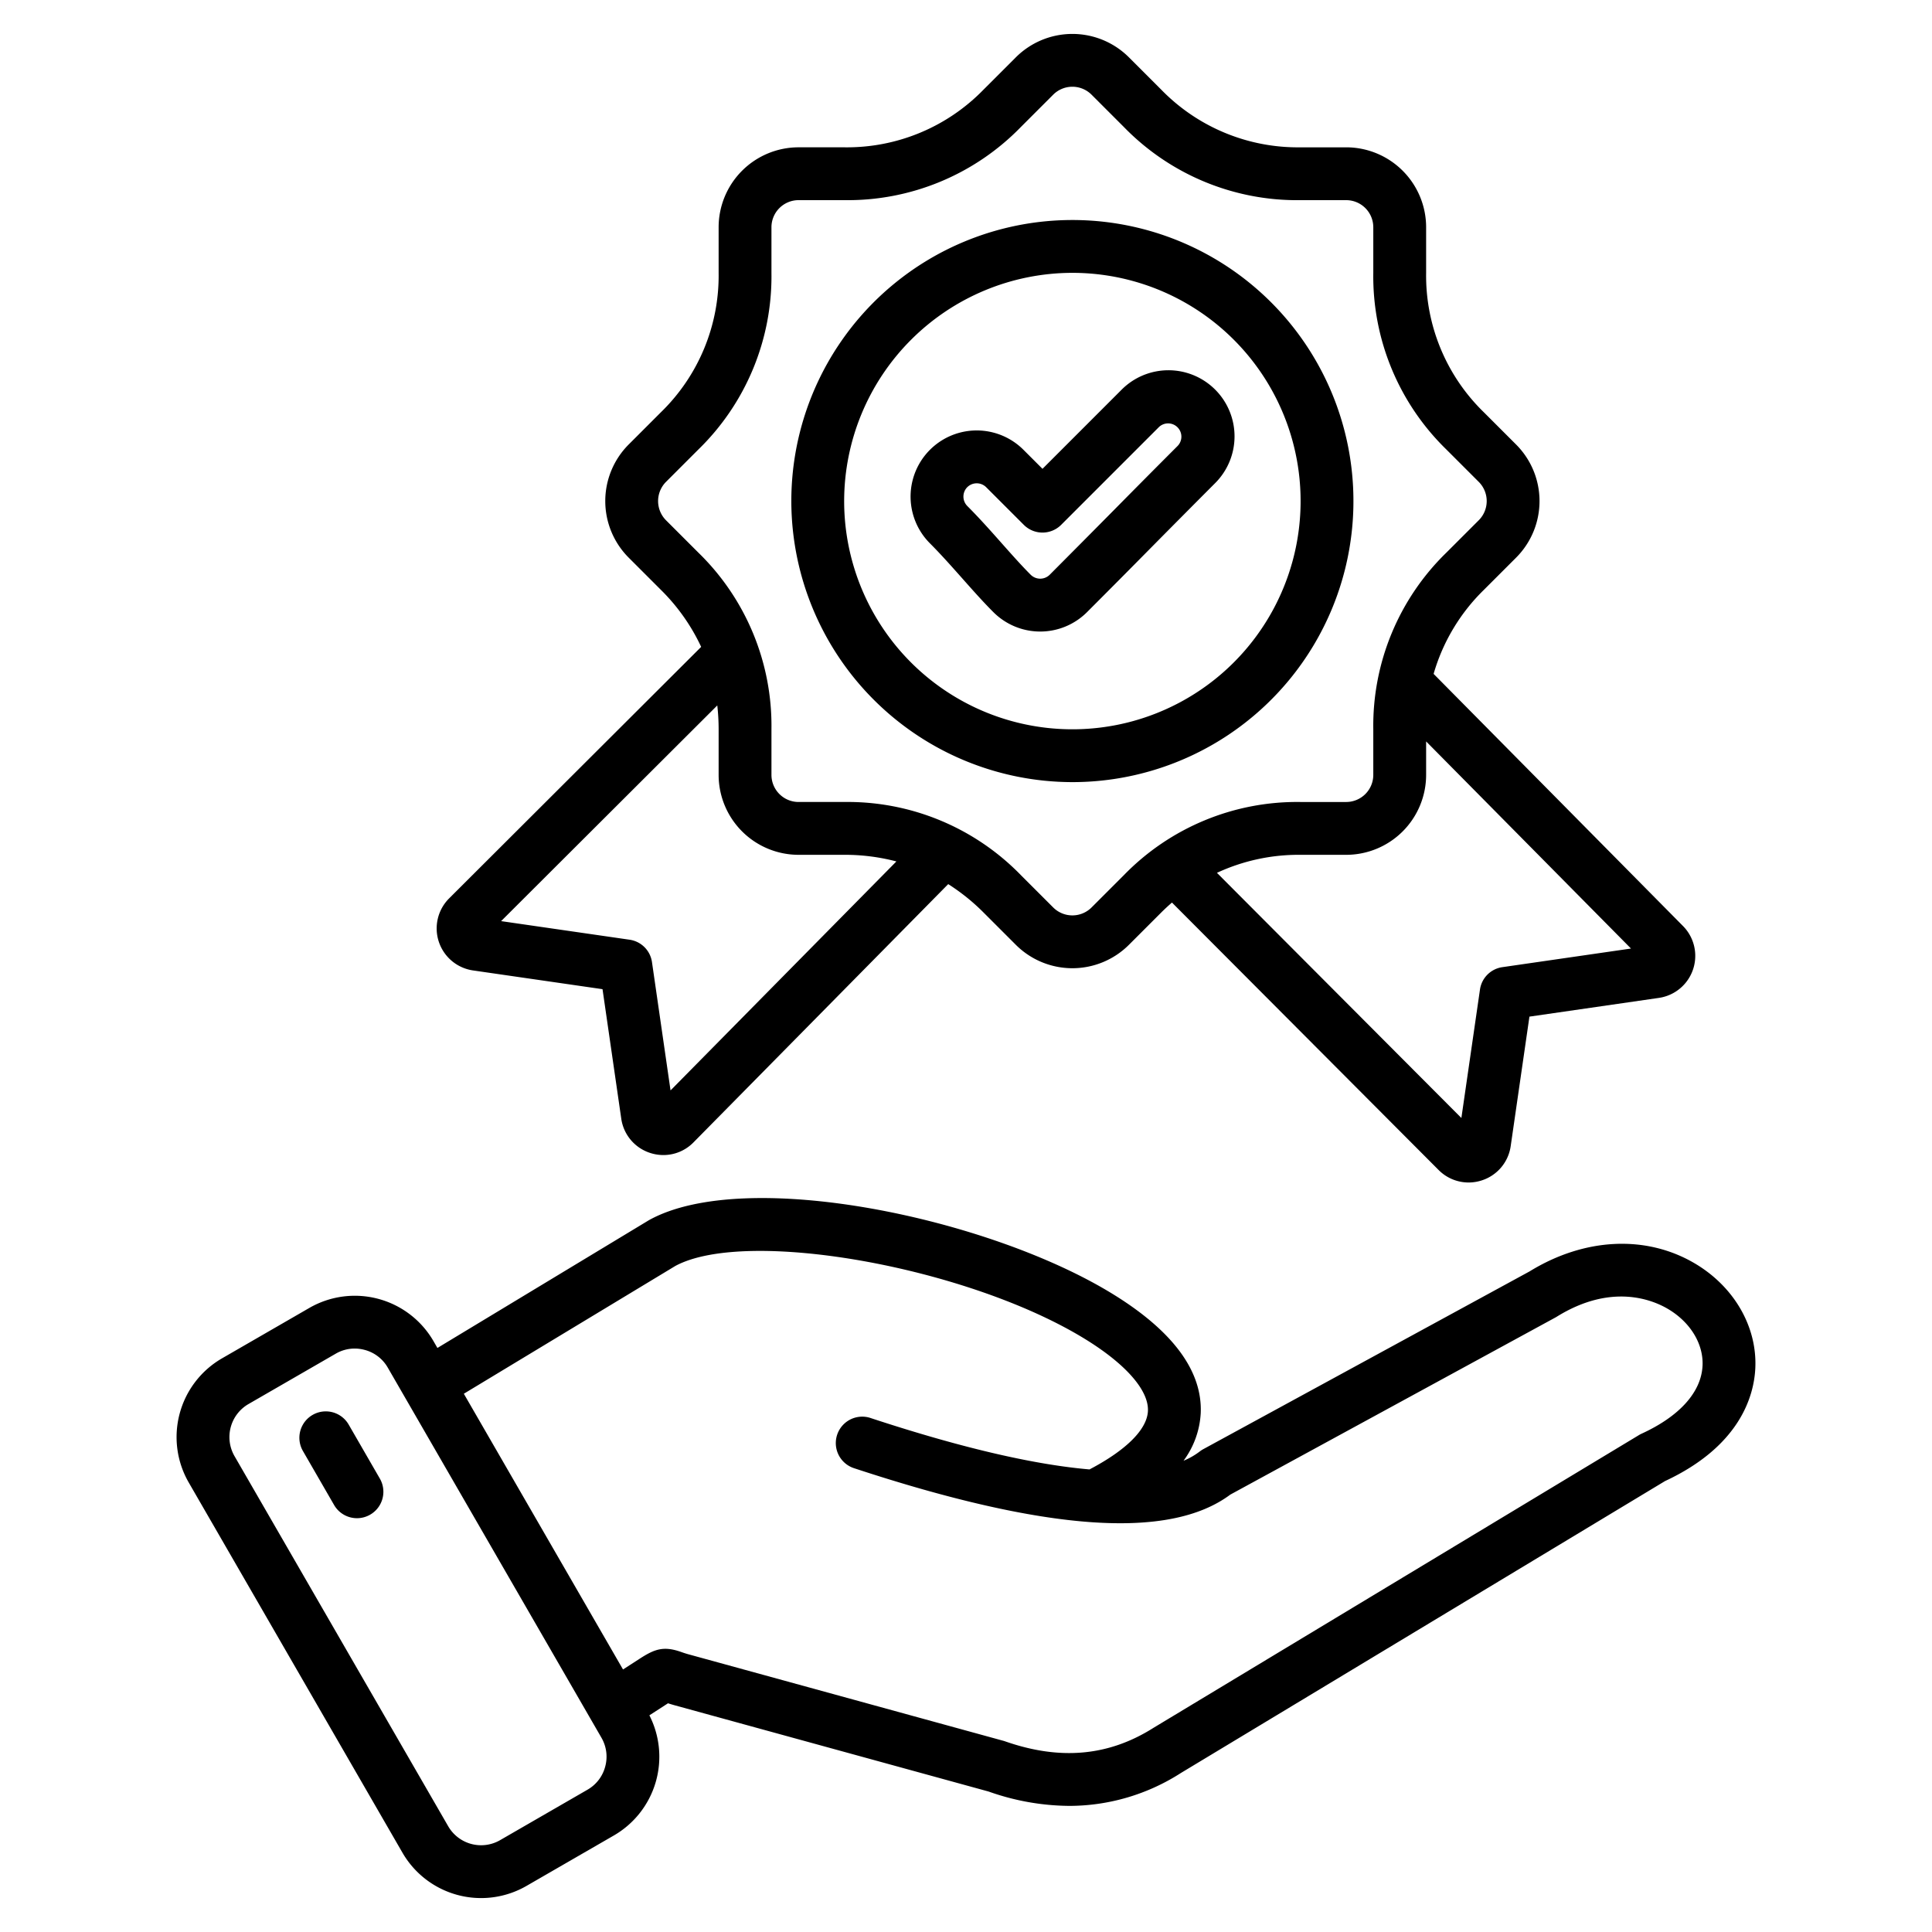 <svg id="Layer_1" height="512" viewBox="0 0 512 512" width="512" xmlns="http://www.w3.org/2000/svg" data-name="Layer 1"><path d="m284.191 207.27a74.482 74.482 0 1 0 -74.481-74.481 74.566 74.566 0 0 0 74.481 74.481zm0-134.963a60.482 60.482 0 1 1 -60.481 60.482 60.55 60.55 0 0 1 60.481-60.482zm-29.191 80.96c2.84 3.2 5.522 6.223 8.271 8.972a17.548 17.548 0 0 0 24.787 0q8.539-8.54 17.007-17.126 8.423-8.513 16.882-17a17.519 17.519 0 1 0 -24.775-24.775l-20.9 20.905-5.038-5.037a17.527 17.527 0 0 0 -24.787 24.787c2.877 2.88 5.761 6.131 8.553 9.274zm1.344-24.165a3.559 3.559 0 0 1 4.988 0l9.987 9.987a7 7 0 0 0 9.9 0l25.852-25.855a3.519 3.519 0 1 1 4.977 4.977q-8.5 8.505-16.935 17.056-8.459 8.547-16.954 17.073a3.576 3.576 0 0 1 -4.989 0c-2.454-2.453-5-5.324-7.7-8.364-2.926-3.3-5.95-6.706-9.13-9.886a3.555 3.555 0 0 1 0-4.988zm-130.977 128.074 34.307 4.965 4.965 34.307a11.194 11.194 0 0 0 7.589 9.068 11.389 11.389 0 0 0 3.587.584 11.133 11.133 0 0 0 7.952-3.342l67.519-68.458a54.4 54.4 0 0 1 9.354 7.518l8.576 8.576a21.2 21.2 0 0 0 29.952 0l8.577-8.576c.925-.925 1.875-1.793 2.837-2.634l70.666 70.878a11.18 11.18 0 0 0 7.937 3.312 11.35 11.35 0 0 0 3.577-.582 11.192 11.192 0 0 0 7.588-9.067l4.965-34.307 34.307-4.965a11.254 11.254 0 0 0 6.372-19.067l-66.072-66.8a50.777 50.777 0 0 1 13.295-22.24l8.577-8.577a21.2 21.2 0 0 0 0-29.952l-8.576-8.577a50.474 50.474 0 0 1 -15.28-36.89v-12.129a21.2 21.2 0 0 0 -21.179-21.179h-12.13a50.481 50.481 0 0 1 -36.885-15.279l-8.577-8.577a21.2 21.2 0 0 0 -29.951 0l-8.578 8.576a50.472 50.472 0 0 1 -36.884 15.278h-12.13a21.2 21.2 0 0 0 -21.18 21.18v12.13a50.47 50.47 0 0 1 -15.279 36.885l-8.575 8.577a21.22 21.22 0 0 0 0 29.953l8.576 8.576a52.3 52.3 0 0 1 10.65 15.089l-66.79 66.648a11.252 11.252 0 0 0 6.341 19.1zm272.767-.869a7 7 0 0 0 -5.925 5.925l-4.928 34.048-64.776-64.97a51.345 51.345 0 0 1 22.125-4.774h12.129a21.2 21.2 0 0 0 21.179-21.181v-8.872l54.291 54.89zm-221.646-118.442a7.223 7.223 0 0 1 0-10.154l8.575-8.576a64.02 64.02 0 0 0 19.38-46.785v-12.129a7.188 7.188 0 0 1 7.18-7.18h12.13a64.019 64.019 0 0 0 46.783-19.379l8.577-8.576a7.19 7.19 0 0 1 10.155 0l8.577 8.578a64.023 64.023 0 0 0 46.783 19.379h12.13a7.187 7.187 0 0 1 7.179 7.179v12.128a64.024 64.024 0 0 0 19.38 46.785l8.576 8.575a7.191 7.191 0 0 1 0 10.155l-8.577 8.576a64.026 64.026 0 0 0 -19.38 46.786v12.128a7.188 7.188 0 0 1 -7.179 7.181h-12.127a64.018 64.018 0 0 0 -46.784 19.379l-8.576 8.575a7.19 7.19 0 0 1 -10.156 0l-8.576-8.576a64.024 64.024 0 0 0 -46.785-19.38h-12.129a7.188 7.188 0 0 1 -7.18-7.18v-12.127a64.022 64.022 0 0 0 -19.38-46.786zm13.6 49.081a56.523 56.523 0 0 1 .357 6.281v12.128a21.2 21.2 0 0 0 21.18 21.18h12.129a53.683 53.683 0 0 1 13.8 1.754l-59.854 60.682-4.92-34.011a7 7 0 0 0 -5.925-5.925l-34.055-4.928zm259.048 147.869c-12.9-7.618-29.249-6.822-43.782 2.119l-86.459 47.1a7.13 7.13 0 0 0 -.957.627 18.811 18.811 0 0 1 -4.292 2.451 23.221 23.221 0 0 0 4.559-12.624c.468-11.048-7.245-21.586-22.926-31.322-32.966-20.468-97.563-33.935-123.155-19.89-.085.046-.169.1-.252.145l-55.95 33.8-1.053-1.824a24.1 24.1 0 0 0 -32.862-8.797l-23.2 13.393a24.1 24.1 0 0 0 -8.807 32.858l56.657 98.134a24.07 24.07 0 0 0 32.862 8.805l23.2-13.394a24.113 24.113 0 0 0 9.374-31.818l4.937-3.19c.507.165 1.106.349 1.8.54l83.147 22.843a65.215 65.215 0 0 0 21.366 3.807 54.864 54.864 0 0 0 29.637-8.736l128.268-77.342c19.944-9.293 23.552-22.636 23.922-29.789.57-11.029-5.57-21.711-16.034-27.896zm-288.749 133.345a9.983 9.983 0 0 1 -4.666 6.112l-23.2 13.394a10.069 10.069 0 0 1 -13.737-3.681l-56.656-98.134a10.109 10.109 0 0 1 3.681-13.738l23.2-13.393a9.921 9.921 0 0 1 4.977-1.337 10.238 10.238 0 0 1 2.649.352 9.977 9.977 0 0 1 6.111 4.666l56.654 98.133a9.984 9.984 0 0 1 .987 7.626zm290.8-106.177c-.36 6.968-6.094 13.346-16.146 17.958a6.878 6.878 0 0 0 -.695.368l-128.646 77.577c-.039.023-.077.047-.115.071-11.837 7.452-24.666 8.6-39.215 3.518-.15-.053-.3-.1-.455-.142l-83.371-22.9c-.9-.246-1.527-.468-2.085-.663-4.543-1.59-6.923-.787-10.852 1.752l-4.5 2.905-42.187-73.071 56.054-33.866c18.988-10.244 77.914.327 108.917 19.575 10.6 6.582 16.551 13.447 16.323 18.835-.208 4.889-5.7 10.376-15.478 15.511-13.415-1.151-32.07-5.074-58.046-13.631a7 7 0 0 0 -4.381 13.3c50.923 16.773 83.566 19.067 99.747 7l86.16-46.938c.116-.063.229-.129.342-.2 14.5-9 25.429-4.446 29.453-2.069 5.963 3.516 9.478 9.308 9.178 15.11zm-350.525 29.854a7 7 0 1 1 -12.125 7l-8.259-14.307a7 7 0 0 1 12.125-7z"/></svg>